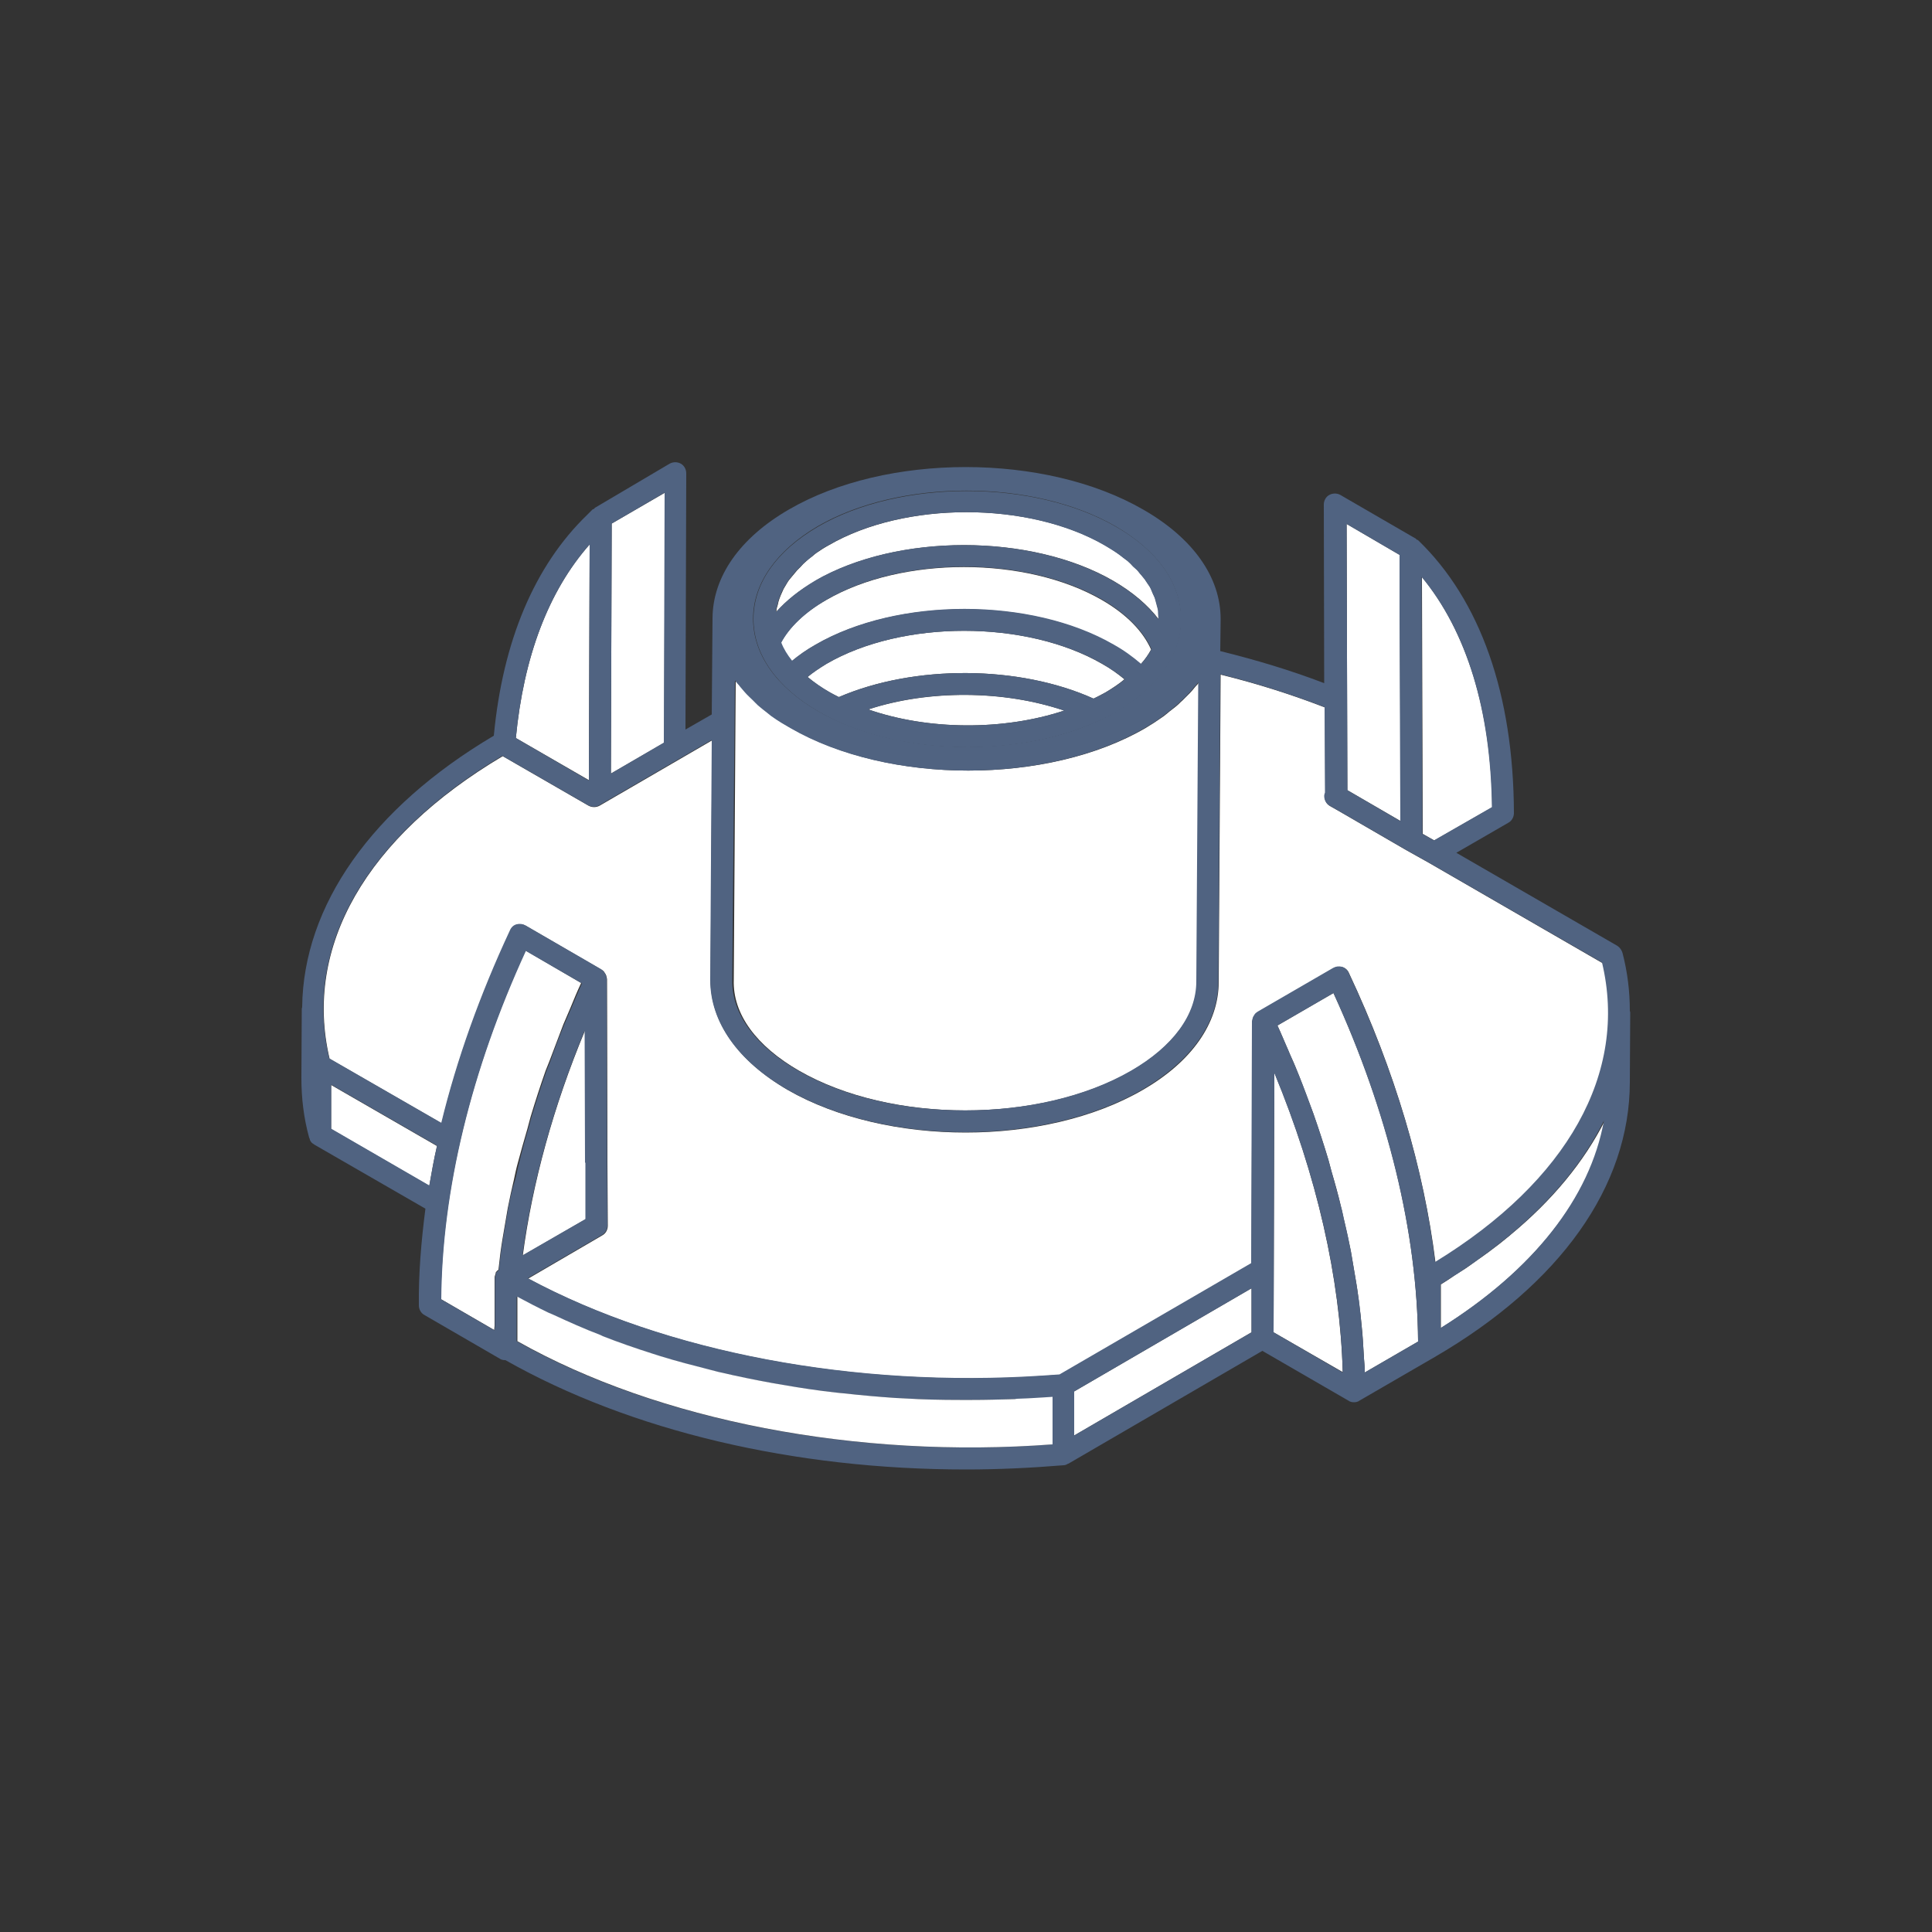 <?xml version="1.0" encoding="utf-8"?>
<!-- Generator: Adobe Illustrator 25.1.0, SVG Export Plug-In . SVG Version: 6.00 Build 0)  -->
<svg version="1.1" id="Vrstva_1" xmlns="http://www.w3.org/2000/svg" xmlns:xlink="http://www.w3.org/1999/xlink" x="0px" y="0px"
	 width="500px" height="500px" viewBox="0 0 500 500" style="enable-background:new 0 0 500 500;" xml:space="preserve">
<rect x="0" y="0" width="500" height="500" fill="#333333" stroke="none"/>
<style type="text/css">
	.st0{fill:#FFFFFF;}
	.st1{fill:#506381;}
	.st2{fill:none;}
</style>
<g>
	<polygon class="st0" points="172.1,127.5 158.3,135.5 158.3,137.2 158.1,200.2 171.9,192.2 	"/>
	<path class="st0" d="M152.6,140.9c-10.7,12.1-17.1,29.2-19.1,50.1l18.9,10.9L152.6,140.9z"/>
	<path class="st0" d="M85.7,292.2l25.4,14.7c0.6-3.4,1.2-6.9,2-10.3l-27.4-15.8L85.7,292.2z"/>
	<path class="st0" d="M390.9,319.6c0,0-0.1,0.1-0.1,0.1c-1.8,1.5-3.6,2.9-5.5,4.3c-0.6,0.4-1.2,0.9-1.8,1.3c-1.5,1-2.9,2.1-4.4,3.1
		c-1.1,0.7-2.3,1.4-3.4,2.2c-0.9,0.6-1.8,1.2-2.8,1.8l0,11.3c24-15,38.7-33.7,42.5-53.8C410,300.6,401.8,310.6,390.9,319.6z"/>
	<polygon class="st0" points="278,360.3 278,371.5 323.9,344.8 323.9,333.4 278,360.1 	"/>
	<path class="st0" d="M369.8,223.3C369.8,223.3,369.8,223.3,369.8,223.3l-5.9-3.3c0,0,0,0,0,0c0,0,0,0,0,0l-16.9-9.8l-2.8-1.6
		c-0.9-0.5-1.4-1.5-1.4-2.5c0-0.3,0.1-0.6,0.2-0.9l-0.1-22.1c-8.5-3.3-17.6-6.2-27-8.5l-0.5,79.5c0,10.7-7,20.7-19.7,28
		c-12.6,7.3-29.2,11-45.8,11c-16.6,0-33.3-3.7-46-11c-12.9-7.5-20-17.6-20-28.4l0.4-62.1l-29.1,16.9c-0.9,0.5-2,0.5-2.9,0
		l-22.2-12.8c-35.4,21-51.6,49.4-44.8,78.3l29,16.7c4-16.4,10-33.2,17.8-49.9c0.3-0.7,1-1.3,1.7-1.5c0.8-0.2,1.6-0.1,2.3,0.3
		l19.5,11.3c0,0,0,0,0,0c0.3,0.2,0.6,0.4,0.8,0.7c0,0,0.1,0.1,0.1,0.2c0.2,0.2,0.3,0.5,0.4,0.7c0,0.1,0,0.2,0.1,0.4
		c0,0.2,0.1,0.3,0.1,0.5l0.1,47.5h0l0.1,16.3c0,1-0.5,2-1.4,2.5l-19.2,11.2c35.7,19.2,84.7,28.4,133.2,25.2l0,0
		c1.5-0.1,2.9-0.2,4.4-0.3l49.6-28.8l0.2-62.6c0-0.2,0.1-0.3,0.1-0.5c0-0.1,0-0.3,0.1-0.4c0.1-0.3,0.2-0.5,0.4-0.7
		c0-0.1,0.1-0.1,0.1-0.2c0.2-0.3,0.5-0.5,0.8-0.7c0,0,0,0,0,0l19.5-11.3c0.7-0.4,1.5-0.5,2.3-0.3c0.8,0.2,1.4,0.8,1.7,1.5
		c11.9,25.3,19.4,50.8,22.4,74.9c34.3-20.9,50.1-48.9,43.3-77.4L369.8,223.3z"/>
	<path class="st0" d="M136.5,292.1c0.3-1,0.5-2,0.8-3c1.2-4,2.5-8,3.9-12c0.3-0.8,0.7-1.7,1-2.5c1.2-3.2,2.4-6.3,3.6-9.5
		c0.6-1.4,1.2-2.8,1.8-4.2c0.9-2.2,1.8-4.4,2.8-6.5L136,246c-14.1,30.9-21.7,62-21.9,90.2l13.8,8c0-0.4,0.1-0.7,0.1-1.1l0-12.4
		c0-0.3,0.1-0.6,0.2-0.9c0.1-0.2,0.1-0.4,0.1-0.5c0.2-0.3,0.4-0.5,0.7-0.7c0.2-1.4,0.3-2.9,0.5-4.3c0.3-2.3,0.7-4.6,1.1-6.9
		c0.3-1.6,0.5-3.1,0.8-4.7c0.5-2.5,1-4.9,1.6-7.4c0.3-1.4,0.6-2.9,1-4.3C134.8,298.1,135.6,295.1,136.5,292.1z"/>
	<path class="st0" d="M151.4,266.7c-8.2,19.7-13.6,39.4-16.1,58.2l16.3-9.4l0-14.5l0-0.1h0L151.4,266.7z"/>
	<polygon class="st0" points="362.5,212.5 362.3,158.9 362.2,143.6 348.5,135.6 348.7,204.5 	"/>
	<path class="st0" d="M371.2,217.5l15-8.6c-0.3-25-6.6-45.4-18.2-59.6l0.2,66.5L371.2,217.5z"/>
	<path class="st0" d="M330.6,265.4c1,2.1,1.8,4.2,2.8,6.4c0.6,1.5,1.3,2.9,1.9,4.4c1.3,3.1,2.4,6.2,3.6,9.3c0.3,0.9,0.7,1.8,1,2.7
		c1.4,4,2.7,8,3.9,12c0.3,1,0.5,2,0.8,3c0.9,3,1.7,5.9,2.4,8.9c0.4,1.4,0.6,2.9,1,4.3c0.6,2.5,1.1,5,1.6,7.4
		c0.3,1.6,0.5,3.1,0.8,4.7c0.4,2.3,0.8,4.6,1.1,6.9c0.2,1.6,0.4,3.2,0.6,4.8c0.2,2.2,0.5,4.4,0.6,6.5c0.1,1.6,0.2,3.3,0.3,4.9
		c0.1,1.2,0.2,2.4,0.2,3.6l13.8-8c-0.2-28.2-7.7-59.3-21.9-90.2L330.6,265.4z"/>
	<path class="st0" d="M329.6,344.8l17.9,10.3c-0.7-24.4-6.7-50.9-17.7-77.5L329.6,344.8z"/>
	<path class="st0" d="M212.4,152.8l-1.4-2.5c21.2-12.3,55.8-12.3,77.1,0c5,2.9,9,6.3,11.8,10c0,0,0,0,0,0c0-0.5-0.1-1-0.1-1.5
		c0-0.4,0-0.8-0.1-1.2c-0.1-0.5-0.3-1-0.4-1.5c-0.1-0.4-0.2-0.8-0.3-1.1c-0.2-0.5-0.4-0.9-0.6-1.4c-0.2-0.4-0.3-0.8-0.5-1.2
		c-0.2-0.4-0.5-0.8-0.8-1.3c-0.3-0.4-0.5-0.8-0.8-1.2c-0.3-0.4-0.6-0.7-0.9-1.1c-0.4-0.4-0.7-0.9-1.1-1.3c-0.3-0.3-0.7-0.6-1-0.9
		c-0.5-0.5-0.9-0.9-1.4-1.4c-0.4-0.3-0.8-0.6-1.2-0.9c-0.5-0.4-1-0.8-1.6-1.2c-1-0.7-2.1-1.4-3.2-2c-19.7-11.4-51.8-11.4-71.4,0
		c-1.1,0.6-2.2,1.3-3.2,2c-0.4,0.3-0.8,0.6-1.1,0.9c-0.6,0.4-1.1,0.8-1.6,1.3c-0.5,0.4-1,0.9-1.4,1.4c-0.3,0.3-0.6,0.6-0.9,0.9
		c-0.5,0.6-1,1.2-1.5,1.8c-0.2,0.2-0.3,0.4-0.5,0.6c-0.5,0.6-0.8,1.3-1.2,1.9c-0.1,0.2-0.2,0.3-0.3,0.5c-0.3,0.6-0.5,1.2-0.8,1.8
		c-0.1,0.3-0.2,0.5-0.3,0.8c-0.2,0.5-0.3,1-0.4,1.5c-0.1,0.3-0.2,0.7-0.3,1c-0.1,0.3,0,0.6-0.1,0.9c2.6-3,6-5.7,10.2-8.1
		L212.4,152.8z"/>
	<path class="st0" d="M224.7,183.6c15.6,5.4,35,5.5,50.7,0.3C259.8,178.6,240.3,178.5,224.7,183.6z"/>
	<path class="st0" d="M213.9,171.8L213.9,171.8c-1.8,1.1-3.5,2.2-4.9,3.4c1.7,1.4,3.6,2.8,5.8,4c0.7,0.4,1.5,0.8,2.3,1.2
		c19.5-8.4,46.6-8.3,65.9,0.4c1.1-0.5,2.1-1.1,3.1-1.6c1.8-1.1,3.5-2.2,4.9-3.4c-1.7-1.4-3.6-2.8-5.8-4
		C265.5,160.4,233.5,160.4,213.9,171.8z"/>
	<path class="st0" d="M211,166.9l1.4,2.5L211,166.9c21.2-12.3,55.8-12.3,77.1,0c2.7,1.5,5,3.2,7.1,5c1.1-1.2,2-2.5,2.7-3.8
		c-2.1-4.7-6.3-9.1-12.7-12.8c-19.7-11.4-51.8-11.4-71.4,0l0,0c-5.6,3.2-9.6,7.1-11.8,11.2c0.7,1.6,1.6,3.2,2.8,4.7
		C206.7,169.6,208.7,168.2,211,166.9z"/>
	<path class="st0" d="M206.8,277.1c23.8,13.7,62.4,13.7,86.1,0c10.8-6.3,16.8-14.5,16.9-23.1l0.5-77.4c-0.3,0.5-0.8,0.9-1.1,1.3
		c-0.4,0.5-0.8,1-1.3,1.5c-0.6,0.6-1.2,1.2-1.9,1.9c-0.5,0.4-0.9,0.9-1.4,1.3c-0.8,0.7-1.7,1.3-2.5,2c-0.4,0.3-0.8,0.7-1.3,1
		c-1.4,1-2.8,1.9-4.3,2.8c-25.2,14.7-66.4,14.7-91.8,0c-1.6-0.9-3.1-1.9-4.5-2.8c-0.5-0.3-0.8-0.7-1.3-1c-0.9-0.7-1.8-1.4-2.6-2.1
		c-0.5-0.4-0.9-0.8-1.3-1.3c-0.7-0.7-1.4-1.3-2-2c-0.4-0.5-0.8-0.9-1.2-1.4c-0.5-0.6-1-1.1-1.4-1.7l-0.5,77.5
		C189.6,262.4,195.7,270.7,206.8,277.1z"/>
	<path class="st1" d="M421.8,261.6c0-5-0.6-10-1.9-15c-0.2-0.7-0.7-1.4-1.3-1.8l-41.7-24.1l13.5-7.8c0.9-0.5,1.4-1.5,1.4-2.5
		c-0.1-30.7-8.7-55.1-24.8-70.6c-0.1-0.1-0.2-0.1-0.3-0.1c-0.1-0.1-0.2-0.2-0.3-0.3l-19.5-11.3c-0.9-0.5-2-0.5-2.9,0
		c-0.9,0.5-1.4,1.5-1.4,2.5l0.1,46.2c-8.6-3.3-17.6-6-26.9-8.3l0.1-8c0-0.1,0-0.1,0-0.2c0,0,0,0,0,0c0,0,0,0,0-0.1
		c0-10.8-7.1-20.9-20-28.3c-25.4-14.7-66.6-14.7-91.8,0c-12.6,7.3-19.6,17.3-19.7,28c0,0,0,0,0,0.1l-0.2,24.9l-6.8,3.9l0.2-66.3
		c0-1-0.5-2-1.4-2.5c-0.9-0.5-2-0.5-2.9,0L154,131.4c-0.1,0.1-0.2,0.2-0.3,0.3c-0.1,0.1-0.2,0.1-0.3,0.1l-1.4,1.4
		c-13.7,13.2-21.9,32.8-24.2,57.2c-31.6,18.7-49.3,44-49.6,70.2c0,0.2-0.1,0.3-0.1,0.4l-0.1,18c0,5.2,0.6,10.3,2,15.4
		c0.1,0.2,0.2,0.4,0.2,0.6c0,0.1,0.1,0.1,0.1,0.2c0.2,0.4,0.5,0.7,0.9,0.9c0,0,0.1,0.1,0.1,0.1l28.8,16.6c-1.1,8.5-1.8,16.9-1.7,25
		c0,1,0.5,2,1.4,2.5l19.5,11.3c0,0,0,0,0,0c0,0,0,0,0,0c0.4,0.3,0.9,0.4,1.4,0.4c0,0,0.1,0,0.1,0c32.5,18.4,74.8,28.3,119.2,28.3
		c8.4,0,16.8-0.4,25.3-1.1c0.4,0,0.8-0.2,1.1-0.4c0,0,0,0,0.1,0l50.2-29.2l22.3,12.9c0.4,0.3,0.9,0.4,1.4,0.4s1-0.1,1.4-0.4
		c0,0,0,0,0,0c0,0,0,0,0,0l19.5-11.3c0,0,0,0,0,0s0,0,0,0l0,0c32.5-18.9,50.5-44.2,50.5-71.2l0.1-18
		C421.9,261.9,421.8,261.7,421.8,261.6z M386.1,208.9l-15,8.6l-3-1.7l-0.2-66.5C379.6,163.4,385.8,183.8,386.1,208.9z M362.2,143.6
		l0,15.3l0.2,53.6l-13.7-8l-0.2-68.9L362.2,143.6z M211.6,136.2c21.2-12.3,55.8-12.3,77.1,0c10.9,6.3,16.9,14.8,16.9,24
		c0,9.2-5.9,17.6-16.7,23.9c-10.6,6.2-24.5,9.2-38.5,9.2c-14,0-27.9-3.1-38.6-9.2c-10.9-6.3-16.9-14.8-16.9-24
		C194.9,151,200.9,142.5,211.6,136.2z M190.2,176.1c0.4,0.6,1,1.1,1.4,1.7c0.4,0.5,0.8,0.9,1.2,1.4c0.6,0.7,1.3,1.3,2,2
		c0.4,0.4,0.9,0.9,1.3,1.3c0.8,0.7,1.7,1.4,2.6,2.1c0.4,0.3,0.8,0.7,1.3,1c1.4,1,2.9,1.9,4.5,2.8c25.4,14.7,66.6,14.7,91.8,0
		c1.5-0.9,3-1.8,4.3-2.8c0.5-0.3,0.9-0.7,1.3-1c0.9-0.7,1.7-1.3,2.5-2c0.5-0.4,0.9-0.9,1.4-1.3c0.7-0.6,1.3-1.2,1.9-1.9
		c0.5-0.5,0.9-1,1.3-1.5c0.4-0.4,0.8-0.9,1.1-1.3l-0.5,77.4c0,8.6-6,16.8-16.9,23.1c-23.7,13.7-62.3,13.7-86.1,0
		c-11.1-6.4-17.2-14.7-17.1-23.4L190.2,176.1z M158.3,137.2l0-1.7l13.7-8l-0.2,64.7l-13.7,8L158.3,137.2z M152.6,140.9l-0.2,61.1
		L133.5,191C135.5,170.1,141.9,153,152.6,140.9z M111.1,306.8l-25.4-14.7l0-11.4l27.4,15.8C112.3,300,111.7,303.4,111.1,306.8z
		 M131.5,312.8c-0.3,1.6-0.5,3.1-0.8,4.7c-0.4,2.3-0.8,4.6-1.1,6.9c-0.2,1.5-0.3,2.9-0.5,4.3c-0.2,0.2-0.5,0.4-0.7,0.7
		c-0.1,0.2-0.1,0.4-0.1,0.5c-0.1,0.3-0.2,0.6-0.2,0.9l0,12.4c0,0.4-0.1,0.7-0.1,1.1l-13.8-8c0.2-28.2,7.7-59.3,21.9-90.2l14.5,8.4
		c-1,2.2-1.9,4.4-2.8,6.5c-0.6,1.4-1.2,2.8-1.8,4.2c-1.3,3.2-2.5,6.3-3.6,9.5c-0.3,0.8-0.7,1.7-1,2.5c-1.4,4-2.7,8-3.9,12
		c-0.3,1-0.5,2-0.8,3c-0.9,3-1.7,6-2.4,8.9c-0.4,1.4-0.6,2.9-1,4.3C132.5,307.8,132,310.3,131.5,312.8z M151.5,301l0,14.5l-16.3,9.4
		c2.5-18.8,8-38.5,16.1-58.2l0.1,34.1h0L151.5,301z M272.2,373.8c-50.6,3.8-102-6.1-138.5-26.7l0-11.5c2.6,1.4,5.3,2.8,8,4.1
		c0.5,0.2,0.9,0.4,1.4,0.6c3.9,1.8,8,3.6,12.1,5.2c0.2,0.1,0.4,0.2,0.6,0.3c4.2,1.6,8.5,3.1,12.8,4.5c0.7,0.2,1.4,0.5,2.2,0.7
		c4.2,1.3,8.4,2.4,12.8,3.5c0.9,0.2,1.9,0.5,2.8,0.7c4.3,1,8.7,1.9,13.1,2.7c1,0.2,1.9,0.3,2.9,0.5c4.5,0.8,9.1,1.5,13.8,2
		c0.7,0.1,1.4,0.1,2,0.2c4.5,0.5,8.9,0.9,13.5,1.2c0.7,0,1.4,0.1,2.1,0.1c4.8,0.3,9.6,0.4,14.4,0.4c0.6,0,1.2,0,1.7,0
		c0.5,0,1,0,1.5,0c3.5,0,7-0.1,10.5-0.2c0.3,0,0.6,0,0.9,0c3.1-0.1,6.1-0.3,9.2-0.5L272.2,373.8z M323.9,344.8L278,371.5l0-11.2
		l0-0.2l45.9-26.7L323.9,344.8z M329.6,344.8l0.2-67.1c11,26.6,17.1,53.1,17.7,77.5L329.6,344.8z M353.2,355.2
		c0-1.2-0.1-2.4-0.2-3.6c-0.1-1.6-0.2-3.2-0.3-4.9c-0.2-2.2-0.4-4.3-0.6-6.5c-0.2-1.6-0.3-3.2-0.6-4.8c-0.3-2.3-0.7-4.6-1.1-6.9
		c-0.3-1.6-0.5-3.1-0.8-4.7c-0.5-2.5-1-5-1.6-7.4c-0.3-1.4-0.6-2.9-1-4.3c-0.7-3-1.6-5.9-2.4-8.9c-0.3-1-0.5-2-0.8-3
		c-1.2-4-2.5-8-3.9-12c-0.3-0.9-0.7-1.8-1-2.7c-1.1-3.1-2.3-6.2-3.6-9.3c-0.6-1.5-1.3-2.9-1.9-4.4c-0.9-2.1-1.8-4.2-2.8-6.4
		l14.5-8.4c14.1,30.9,21.7,62,21.9,90.2L353.2,355.2z M372.8,343.7l0-11.3c1-0.6,1.9-1.2,2.8-1.8c1.2-0.7,2.3-1.4,3.4-2.2
		c1.5-1,3-2,4.4-3.1c0.6-0.4,1.2-0.9,1.8-1.3c1.9-1.4,3.7-2.9,5.5-4.3c0,0,0.1-0.1,0.1-0.1c10.9-9.1,19.1-19,24.3-29.6
		C411.5,310,396.8,328.7,372.8,343.7z M371.4,326.6c-2.9-24.1-10.5-49.6-22.4-74.9c-0.3-0.7-1-1.3-1.7-1.5c-0.8-0.2-1.6-0.1-2.3,0.3
		l-19.5,11.3c0,0,0,0,0,0c-0.3,0.2-0.6,0.4-0.8,0.7c0,0-0.1,0.1-0.1,0.2c-0.2,0.2-0.3,0.5-0.4,0.7c0,0.1,0,0.2-0.1,0.4
		c0,0.2-0.1,0.3-0.1,0.5l-0.2,62.6l-49.6,28.8c-1.5,0.1-2.9,0.2-4.4,0.3l0,0c-48.5,3.2-97.5-6-133.2-25.2l19.2-11.2
		c0.9-0.5,1.4-1.5,1.4-2.5l-0.1-16.3h0l-0.1-47.5c0-0.2-0.1-0.3-0.1-0.5c0-0.1,0-0.3-0.1-0.4c-0.1-0.3-0.2-0.5-0.4-0.7
		c0-0.1-0.1-0.1-0.1-0.2c-0.2-0.3-0.5-0.5-0.8-0.7c0,0,0,0,0,0l-19.5-11.3c-0.7-0.4-1.5-0.5-2.3-0.3c-0.8,0.2-1.4,0.8-1.7,1.5
		c-7.8,16.7-13.8,33.5-17.8,49.9l-29-16.7c-6.8-28.8,9.4-57.2,44.8-78.3l22.2,12.8c0.9,0.5,2,0.5,2.9,0l29.1-16.9l-0.4,62.1
		c0,10.9,7.1,21,20,28.4c12.7,7.3,29.3,11,46,11c16.6,0,33.2-3.7,45.8-11c12.7-7.4,19.7-17.3,19.7-28l0.5-79.5
		c9.4,2.3,18.4,5.2,27,8.5l0.1,22.1c-0.1,0.3-0.2,0.6-0.2,0.9c0,1,0.5,2,1.4,2.5l2.8,1.6l16.9,9.8c0,0,0,0,0,0c0,0,0,0,0,0l5.9,3.3
		c0,0,0,0,0,0l44.9,25.9C421.4,277.6,405.7,305.6,371.4,326.6z"/>
	<path class="st1" d="M211.9,184.2c10.7,6.2,24.6,9.2,38.6,9.2c14,0,27.9-3.1,38.5-9.2c10.8-6.3,16.7-14.7,16.7-23.9
		c0-9.2-6-17.8-16.9-24c-21.3-12.3-55.9-12.3-77.1,0c-10.8,6.3-16.7,14.7-16.7,23.9C195,169.3,201,177.9,211.9,184.2z M224.7,183.6
		c15.7-5.2,35.1-5,50.7,0.3C259.7,189.1,240.2,189,224.7,183.6z M286.1,179.2c-1,0.6-2,1.1-3.1,1.6c-19.3-8.7-46.4-8.8-65.9-0.4
		c-0.8-0.4-1.6-0.8-2.3-1.2c-2.2-1.3-4.1-2.6-5.8-4c1.5-1.2,3.1-2.3,4.9-3.4l0,0c19.6-11.4,51.6-11.4,71.4,0c2.2,1.3,4.1,2.6,5.8,4
		C289.6,177,288,178.2,286.1,179.2z M200.8,158.4c0-0.3,0-0.6,0.1-0.9c0.1-0.3,0.2-0.7,0.3-1c0.1-0.5,0.2-1,0.4-1.5
		c0.1-0.3,0.2-0.5,0.3-0.8c0.2-0.6,0.5-1.2,0.8-1.8c0.1-0.2,0.2-0.3,0.3-0.5c0.4-0.6,0.8-1.3,1.2-1.9c0.1-0.2,0.3-0.4,0.5-0.6
		c0.5-0.6,0.9-1.2,1.5-1.8c0.3-0.3,0.6-0.6,0.9-0.9c0.5-0.5,0.9-0.9,1.4-1.4c0.5-0.4,1.1-0.8,1.6-1.3c0.4-0.3,0.7-0.6,1.1-0.9
		c1-0.7,2-1.4,3.2-2c19.6-11.4,51.6-11.4,71.4,0c1.1,0.7,2.2,1.3,3.2,2c0.6,0.4,1.1,0.8,1.6,1.2c0.4,0.3,0.8,0.6,1.2,0.9
		c0.5,0.4,1,0.9,1.4,1.4c0.3,0.3,0.7,0.6,1,0.9c0.4,0.4,0.7,0.9,1.1,1.3c0.3,0.4,0.6,0.7,0.9,1.1c0.3,0.4,0.5,0.8,0.8,1.2
		c0.3,0.4,0.6,0.8,0.8,1.3c0.2,0.4,0.3,0.8,0.5,1.2c0.2,0.5,0.5,0.9,0.6,1.4c0.1,0.4,0.2,0.7,0.3,1.1c0.1,0.5,0.3,1,0.4,1.5
		c0.1,0.4,0.1,0.8,0.1,1.2c0,0.5,0.1,1,0.1,1.5c0,0,0,0,0,0c-2.8-3.7-6.8-7.1-11.8-10c-21.3-12.3-55.9-12.3-77.1,0l1.4,2.5l-1.4-2.5
		C206.9,152.7,203.5,155.4,200.8,158.4z M213.9,155.2L213.9,155.2c19.6-11.4,51.6-11.4,71.4,0c6.3,3.7,10.6,8.1,12.7,12.8
		c-0.7,1.3-1.6,2.6-2.7,3.8c-2.1-1.8-4.4-3.5-7.1-5c-21.3-12.3-55.9-12.3-77.1,0l1.4,2.5l-1.4-2.5c-2.3,1.3-4.3,2.7-6.1,4.2
		c-1.2-1.5-2.2-3.1-2.8-4.7C204.3,162.3,208.3,158.5,213.9,155.2z"/>
	<path class="st0" d="M262.1,362.1c-3.5,0.1-7,0.2-10.5,0.2c-0.5,0-1,0-1.5,0c-0.6,0-1.2,0-1.7,0c-4.8,0-9.6-0.1-14.4-0.4
		c-0.7,0-1.4-0.1-2.1-0.1c-4.5-0.3-9-0.7-13.5-1.2c-0.7-0.1-1.4-0.1-2-0.2c-4.6-0.5-9.2-1.2-13.8-2c-1-0.2-1.9-0.3-2.9-0.5
		c-4.4-0.8-8.8-1.7-13.1-2.7c-1-0.2-1.9-0.5-2.8-0.7c-4.3-1.1-8.6-2.2-12.8-3.5c-0.7-0.2-1.5-0.5-2.2-0.7c-4.4-1.4-8.7-2.9-12.8-4.5
		c-0.2-0.1-0.4-0.2-0.6-0.3c-4.2-1.6-8.2-3.4-12.1-5.2c-0.5-0.2-0.9-0.4-1.4-0.6c-2.7-1.3-5.4-2.7-8-4.1l0,11.5
		c36.5,20.6,88,30.5,138.5,26.7l0-12.3c-3.1,0.2-6.1,0.4-9.2,0.5C262.8,362.1,262.4,362.1,262.1,362.1z"/>
</g>
<rect class="st2" width="500" height="500"/>
</svg>
